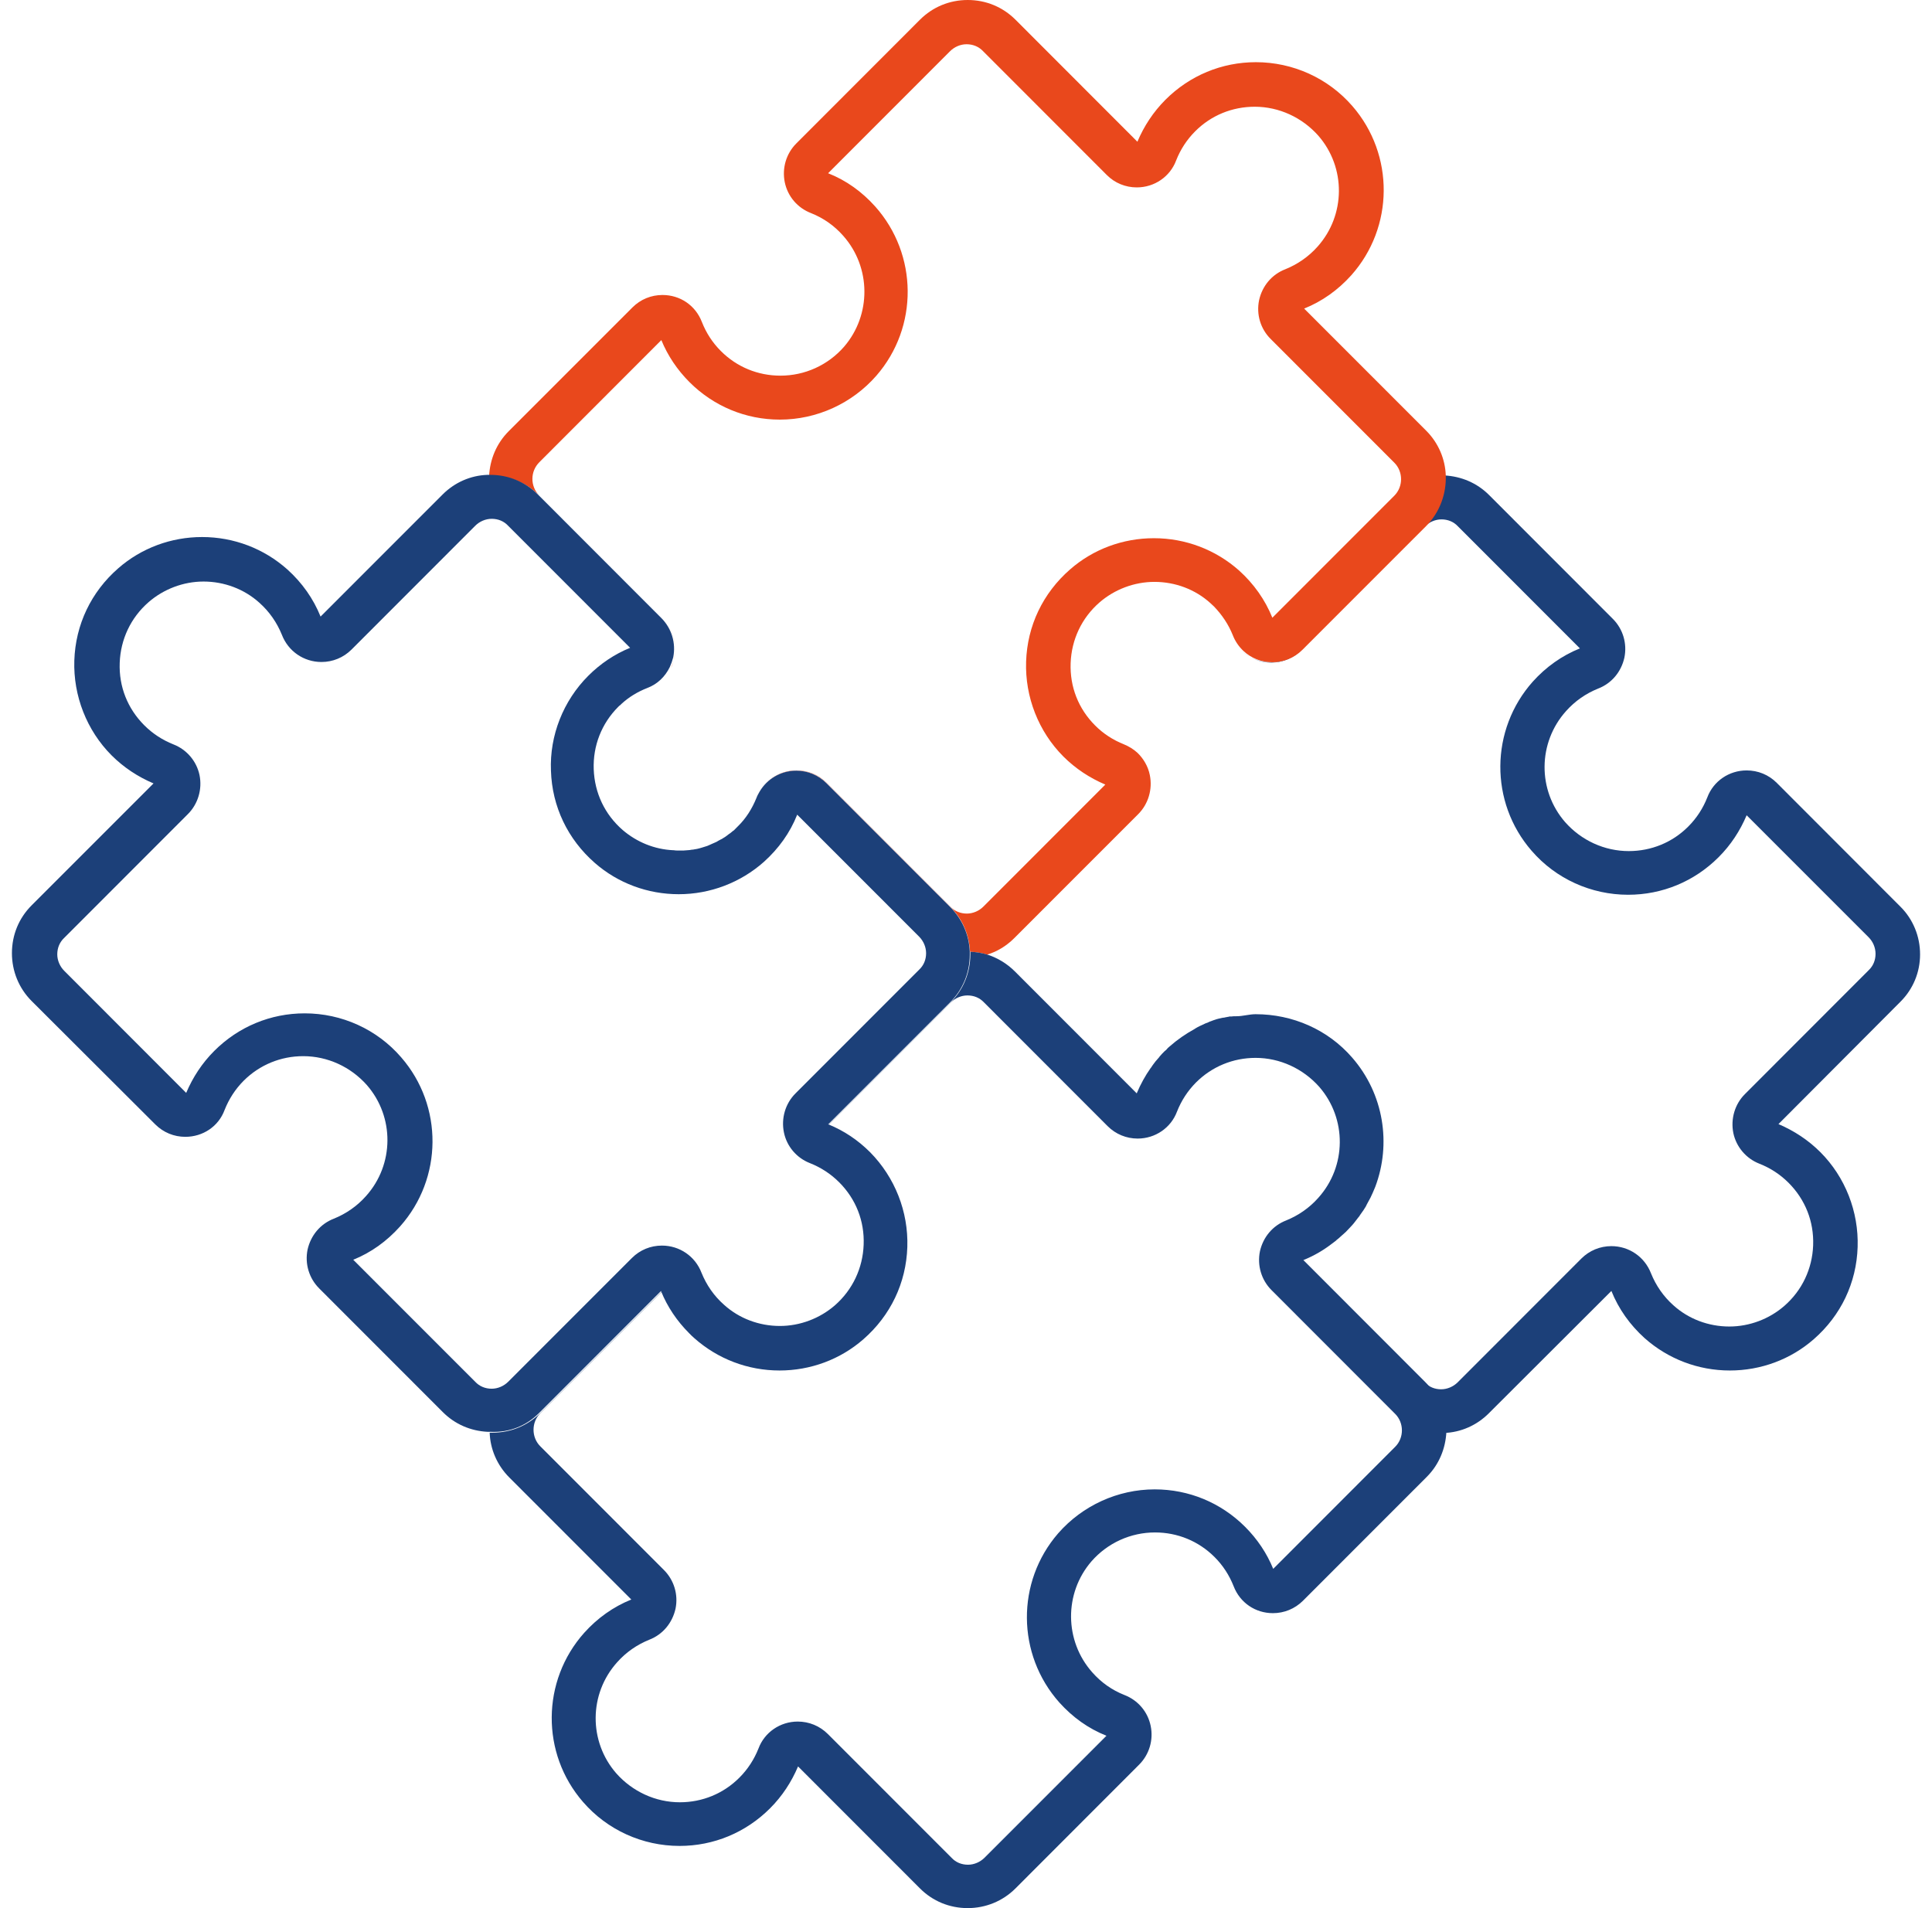 <svg width="81" height="80" viewBox="0 0 81 80" fill="none" xmlns="http://www.w3.org/2000/svg">
<path d="M80.5 40.013C80.5 39.261 80.21 38.545 79.676 38.013L74.491 32.822C74.152 32.482 73.703 32.301 73.229 32.301C72.49 32.301 71.837 32.75 71.581 33.429C71.4 33.889 71.134 34.301 70.781 34.654C70.117 35.321 69.231 35.683 68.286 35.683C67.267 35.683 66.298 35.236 65.621 34.471C64.457 33.138 64.469 31.138 65.656 29.815C66.032 29.391 66.492 29.076 67.001 28.87C67.571 28.651 67.971 28.167 68.103 27.573C68.225 26.977 68.043 26.372 67.62 25.948L62.433 20.757C61.924 20.248 61.27 19.971 60.554 19.933C60.591 20.698 60.312 21.473 59.731 22.056L54.544 27.245C54.204 27.584 53.757 27.766 53.284 27.766C52.823 27.766 52.386 27.596 52.071 27.294C52.4 27.596 52.823 27.779 53.295 27.779C53.769 27.779 54.217 27.596 54.557 27.257L59.742 22.067C59.923 21.886 60.179 21.776 60.434 21.776C60.7 21.776 60.943 21.873 61.124 22.067L66.238 27.185C65.487 27.487 64.819 27.96 64.263 28.578C62.469 30.592 62.445 33.636 64.214 35.67C65.232 36.848 66.711 37.514 68.261 37.514C69.691 37.514 71.036 36.957 72.054 35.938C72.564 35.429 72.952 34.835 73.229 34.181L78.344 39.297C78.525 39.478 78.633 39.732 78.633 39.989C78.633 40.254 78.537 40.496 78.344 40.679L73.158 45.87C72.733 46.292 72.552 46.911 72.671 47.505C72.794 48.087 73.205 48.572 73.763 48.79C74.223 48.971 74.636 49.239 74.987 49.591C75.689 50.295 76.053 51.216 76.017 52.21C75.981 53.192 75.557 54.102 74.804 54.756C74.176 55.301 73.35 55.616 72.503 55.616C71.63 55.616 70.795 55.301 70.164 54.732C69.74 54.357 69.425 53.895 69.219 53.386C68.951 52.694 68.299 52.246 67.558 52.246C67.086 52.246 66.637 52.429 66.298 52.768L61.113 57.957C60.93 58.138 60.676 58.248 60.421 58.248C60.155 58.248 59.913 58.152 59.731 57.957L54.617 52.841H54.604L59.717 57.957C60.3 58.54 60.568 59.315 60.542 60.08C61.245 60.054 61.911 59.764 62.42 59.254L67.558 54.125C67.861 54.879 68.333 55.544 68.951 56.103C69.934 56.975 71.194 57.46 72.526 57.46C73.823 57.46 75.072 56.998 76.041 56.15C77.18 55.156 77.835 53.786 77.882 52.283C77.931 50.803 77.362 49.348 76.32 48.306C75.811 47.797 75.217 47.409 74.563 47.129L79.676 42C80.21 41.467 80.5 40.764 80.5 40.013Z" fill="#1C4079"/>
<path d="M22.601 20.77L27.788 25.96C28.214 26.384 28.395 27.003 28.272 27.596C28.237 27.741 28.2 27.875 28.129 28.009C28.187 27.875 28.248 27.73 28.272 27.583C28.395 26.991 28.214 26.384 27.788 25.96L22.601 20.77C22.226 20.382 22.226 19.764 22.614 19.377L27.727 14.259C27.995 14.913 28.395 15.507 28.904 16.018C29.921 17.035 31.266 17.593 32.695 17.593C34.248 17.593 35.726 16.915 36.743 15.75C38.514 13.714 38.487 10.67 36.694 8.658C36.137 8.038 35.483 7.565 34.719 7.263L39.834 2.145C40.015 1.964 40.27 1.855 40.524 1.855C40.79 1.855 41.034 1.953 41.215 2.145L46.401 7.335C46.739 7.676 47.188 7.857 47.661 7.857C48.4 7.857 49.055 7.408 49.31 6.728C49.491 6.268 49.757 5.857 50.11 5.504C50.775 4.837 51.66 4.475 52.605 4.475C53.624 4.475 54.592 4.924 55.27 5.687C56.434 7.02 56.422 9.02 55.236 10.344C54.859 10.766 54.399 11.082 53.889 11.288C53.32 11.507 52.92 11.991 52.788 12.585C52.665 13.181 52.846 13.786 53.272 14.21L58.459 19.4C58.834 19.775 58.834 20.406 58.459 20.781L53.344 25.899C53.041 25.147 52.569 24.48 51.952 23.922C50.97 23.049 49.709 22.565 48.376 22.565C47.08 22.565 45.832 23.025 44.862 23.875C43.723 24.869 43.068 26.239 43.02 27.741C42.971 29.221 43.542 30.676 44.583 31.718C45.093 32.228 45.687 32.616 46.341 32.895L41.226 38.013C41.045 38.194 40.79 38.303 40.536 38.303C40.27 38.303 40.026 38.205 39.845 38.013L34.659 32.822C34.321 32.482 33.872 32.301 33.399 32.301C32.744 32.301 32.175 32.641 31.859 33.187C32.175 32.641 32.757 32.312 33.399 32.312C33.872 32.312 34.321 32.496 34.659 32.833L39.845 38.023C40.355 38.534 40.632 39.187 40.67 39.904C40.911 39.915 41.154 39.951 41.384 40.024C41.495 39.992 41.601 39.95 41.705 39.904C42.012 39.764 42.291 39.567 42.535 39.321L47.722 34.132C48.146 33.707 48.327 33.089 48.207 32.496C48.135 32.13 47.94 31.804 47.686 31.56C47.528 31.415 47.333 31.295 47.128 31.21C46.667 31.027 46.256 30.761 45.917 30.42C45.213 29.718 44.851 28.797 44.887 27.802C44.923 26.821 45.347 25.91 46.098 25.257C46.728 24.712 47.552 24.396 48.4 24.396C49.274 24.396 50.11 24.712 50.74 25.281C50.787 25.33 50.847 25.377 50.896 25.426C51.235 25.779 51.503 26.178 51.684 26.627C51.781 26.881 51.939 27.111 52.133 27.293C52.459 27.596 52.884 27.766 53.344 27.766C53.816 27.766 54.265 27.583 54.604 27.245L59.791 22.056C60.372 21.473 60.64 20.697 60.615 19.933C60.591 19.254 60.312 18.574 59.791 18.054L54.677 12.938C55.428 12.636 56.096 12.161 56.652 11.542C58.446 9.531 58.47 6.487 56.701 4.449C55.683 3.274 54.204 2.607 52.654 2.607C51.224 2.607 49.879 3.165 48.861 4.183C48.352 4.694 47.963 5.286 47.686 5.942L42.573 0.824C42.039 0.292 41.336 0 40.572 0C39.81 0 39.106 0.292 38.572 0.824L33.386 6.014C32.963 6.438 32.782 7.044 32.901 7.638C33.024 8.234 33.435 8.717 34.005 8.936C34.525 9.143 34.974 9.458 35.349 9.882C36.526 11.203 36.537 13.205 35.387 14.538C34.708 15.315 33.738 15.75 32.72 15.75C31.775 15.75 30.891 15.387 30.224 14.719C29.872 14.368 29.606 13.956 29.425 13.495C29.157 12.804 28.516 12.368 27.776 12.368C27.303 12.368 26.856 12.549 26.516 12.889L21.328 18.078C20.809 18.6 20.541 19.266 20.506 19.957H20.626C21.366 19.946 22.069 20.236 22.601 20.77Z" fill="#E9481C"/>
<path d="M59.755 57.946L54.642 52.828H54.653C55.066 52.659 55.453 52.44 55.804 52.172C55.877 52.125 55.938 52.065 56.011 52.016C56.022 52.004 56.022 52.004 56.034 51.991C56.096 51.942 56.156 51.895 56.217 51.835C56.253 51.81 56.277 51.774 56.313 51.75C56.349 51.712 56.386 51.688 56.422 51.652C56.494 51.58 56.556 51.507 56.628 51.435L56.641 51.42C56.724 51.337 56.798 51.239 56.871 51.143C56.894 51.105 56.932 51.071 56.956 51.033C56.981 51.009 57.005 50.974 57.016 50.949C57.039 50.913 57.077 50.864 57.101 50.828C57.124 50.803 57.139 50.768 57.162 50.743C57.186 50.694 57.222 50.658 57.246 50.61C57.269 50.572 57.283 50.549 57.296 50.513C57.32 50.464 57.343 50.428 57.368 50.379C57.392 50.343 57.403 50.306 57.427 50.27C57.452 50.234 57.465 50.196 57.488 50.149C57.513 50.1 57.526 50.065 57.55 50.015C57.561 49.991 57.573 49.955 57.586 49.931C57.609 49.87 57.633 49.821 57.658 49.761C58.336 47.966 58.022 45.869 56.69 44.341C55.67 43.165 54.193 42.522 52.641 42.522C52.375 42.522 52.109 42.607 51.841 42.607C51.756 42.607 51.684 42.607 51.599 42.62C51.588 42.62 51.564 42.607 51.55 42.62C51.492 42.631 51.43 42.643 51.358 42.656C51.334 42.668 51.309 42.668 51.273 42.668C51.224 42.679 51.162 42.692 51.115 42.703C51.079 42.716 51.054 42.716 51.017 42.728C50.97 42.741 50.921 42.764 50.873 42.776C50.836 42.788 50.813 42.802 50.775 42.813C50.727 42.826 50.679 42.85 50.63 42.875C50.594 42.886 50.57 42.898 50.532 42.91C50.485 42.933 50.436 42.96 50.376 42.984C50.351 42.995 50.326 43.007 50.302 43.018C50.242 43.044 50.183 43.08 50.121 43.116C50.11 43.129 50.096 43.129 50.085 43.141C49.708 43.348 49.359 43.589 49.029 43.88C48.982 43.917 48.933 43.965 48.897 44.013C48.872 44.038 48.848 44.051 48.825 44.074C48.752 44.147 48.691 44.208 48.631 44.281C48.618 44.292 48.607 44.304 48.607 44.315C48.546 44.377 48.497 44.449 48.437 44.511C48.425 44.522 48.425 44.535 48.412 44.545C48.352 44.62 48.303 44.692 48.255 44.765C48.255 44.765 48.255 44.777 48.243 44.777C48.012 45.105 47.82 45.456 47.661 45.832V45.844L42.548 40.727C42.22 40.4 41.82 40.158 41.396 40.024C41.166 39.951 40.924 39.915 40.681 39.904V40.024C40.681 40.776 40.39 41.491 39.857 42.024L34.743 47.141H34.755L39.868 42.024C40.051 41.843 40.306 41.735 40.56 41.735C40.828 41.735 41.069 41.831 41.251 42.024L46.437 47.214C46.777 47.554 47.226 47.736 47.697 47.736C48.437 47.736 49.091 47.286 49.346 46.607C49.527 46.147 49.794 45.736 50.145 45.382C50.813 44.717 51.696 44.353 52.641 44.353C53.659 44.353 54.629 44.802 55.308 45.565C56.471 46.899 56.46 48.899 55.27 50.221C54.895 50.645 54.434 50.96 53.927 51.167C53.356 51.386 52.956 51.87 52.823 52.464C52.703 53.058 52.884 53.665 53.308 54.089L58.493 59.279C58.87 59.654 58.87 60.286 58.493 60.66L53.38 65.777C53.114 65.123 52.715 64.529 52.205 64.018C51.188 63 49.842 62.444 48.412 62.444C46.862 62.444 45.383 63.123 44.365 64.286C42.596 66.324 42.62 69.366 44.414 71.38C44.97 71.998 45.626 72.471 46.389 72.774L41.275 77.89C41.092 78.071 40.839 78.181 40.585 78.181C40.317 78.181 40.075 78.085 39.894 77.89L34.708 72.701C34.368 72.362 33.919 72.179 33.446 72.179C32.709 72.179 32.054 72.629 31.8 73.308C31.617 73.768 31.351 74.179 30.998 74.532C30.332 75.199 29.448 75.563 28.502 75.563C27.484 75.563 26.515 75.114 25.838 74.35C24.674 73.016 24.685 71.016 25.873 69.694C26.249 69.27 26.709 68.955 27.22 68.748C27.788 68.529 28.187 68.045 28.321 67.451C28.444 66.857 28.261 66.252 27.837 65.826L22.65 60.636C22.275 60.261 22.275 59.63 22.65 59.254L27.765 54.138V54.125L22.65 59.243C22.118 59.775 21.415 60.067 20.651 60.067H20.53C20.553 60.746 20.832 61.424 21.354 61.946L26.468 67.062C25.715 67.366 25.049 67.839 24.493 68.458C22.697 70.471 22.674 73.514 24.443 75.549C25.462 76.726 26.939 77.393 28.491 77.393C29.921 77.393 31.266 76.835 32.284 75.817C32.793 75.308 33.182 74.714 33.459 74.06L38.572 79.176C39.106 79.71 39.81 80 40.572 80C41.322 80 42.039 79.71 42.573 79.176L47.758 73.986C48.182 73.562 48.365 72.955 48.243 72.362C48.122 71.768 47.709 71.283 47.141 71.065C46.62 70.859 46.171 70.543 45.796 70.118C44.621 68.797 44.606 66.797 45.76 65.462C46.437 64.687 47.407 64.25 48.425 64.25C49.37 64.25 50.253 64.614 50.921 65.281C51.273 65.632 51.539 66.045 51.721 66.505C51.988 67.196 52.63 67.634 53.368 67.634C53.84 67.634 54.289 67.451 54.629 67.112L59.816 61.922C60.338 61.4 60.602 60.734 60.64 60.042C60.602 59.304 60.338 58.527 59.755 57.946Z" fill="#1C4079"/>
<path d="M22.601 59.243L27.716 54.125V54.138C27.982 54.793 28.382 55.386 28.891 55.895C28.963 55.969 29.036 56.042 29.108 56.103C30.09 56.975 31.351 57.46 32.684 57.46C33.98 57.46 35.23 56.998 36.198 56.15C37.337 55.156 37.992 53.786 38.04 52.283C38.088 50.803 37.52 49.361 36.477 48.306C35.967 47.797 35.387 47.409 34.732 47.141H34.719L39.834 42.024C40.366 41.491 40.658 40.788 40.658 40.024V39.904C40.632 39.199 40.343 38.534 39.834 38.024L34.647 32.834C34.308 32.496 33.859 32.312 33.386 32.312C32.744 32.312 32.163 32.652 31.848 33.187C31.8 33.272 31.75 33.355 31.715 33.453C31.533 33.901 31.279 34.313 30.926 34.654C30.915 34.665 30.781 34.799 30.769 34.812C30.758 34.822 30.745 34.835 30.734 34.835C30.672 34.884 30.624 34.933 30.562 34.968C30.528 34.993 30.502 35.018 30.466 35.042C30.419 35.076 30.37 35.114 30.32 35.138C30.285 35.163 30.247 35.187 30.212 35.199C30.151 35.236 30.09 35.259 30.042 35.295C30.017 35.306 29.983 35.321 29.957 35.333C29.885 35.368 29.812 35.393 29.74 35.429C29.715 35.44 29.679 35.453 29.655 35.466C29.582 35.489 29.51 35.514 29.425 35.538C29.4 35.551 29.363 35.551 29.338 35.563C29.266 35.587 29.193 35.598 29.108 35.611C29.072 35.623 29.036 35.623 29.012 35.623C28.951 35.636 28.878 35.647 28.819 35.647C28.77 35.647 28.721 35.659 28.661 35.659H28.418C28.359 35.659 28.31 35.66 28.248 35.647H28.225C27.437 35.611 26.698 35.306 26.105 34.799C25.352 34.143 24.929 33.246 24.892 32.252C24.857 31.271 25.219 30.335 25.923 29.632C25.947 29.609 25.982 29.573 26.019 29.549C26.03 29.536 26.043 29.525 26.054 29.513C26.371 29.221 26.733 29.004 27.135 28.846C27.558 28.688 27.884 28.373 28.08 27.971C28.14 27.839 28.187 27.706 28.225 27.56C28.344 26.966 28.163 26.359 27.739 25.924L22.554 20.734C22.02 20.201 21.317 19.909 20.554 19.909H20.434C19.73 19.933 19.064 20.225 18.555 20.734L13.44 25.851C13.138 25.1 12.665 24.431 12.048 23.875C11.066 23 9.805 22.516 8.472 22.516C7.176 22.516 5.928 22.977 4.958 23.826C3.819 24.819 3.165 26.19 3.116 27.694C3.068 29.172 3.638 30.627 4.679 31.67C5.189 32.179 5.783 32.569 6.437 32.846L1.322 37.962C0.79 38.496 0.5 39.199 0.5 39.964C0.5 40.716 0.79 41.431 1.322 41.965L6.509 47.141C6.85 47.482 7.298 47.663 7.769 47.663C8.508 47.663 9.163 47.227 9.417 46.535C9.6 46.074 9.866 45.663 10.217 45.31C10.885 44.645 11.769 44.281 12.714 44.281C13.732 44.281 14.702 44.728 15.381 45.493C16.543 46.826 16.532 48.826 15.343 50.149C14.968 50.572 14.507 50.888 13.998 51.094C13.429 51.313 13.029 51.797 12.895 52.391C12.774 52.986 12.957 53.592 13.38 54.016L18.566 59.205C19.076 59.715 19.73 59.995 20.445 60.031H20.566C21.366 60.067 22.069 59.775 22.601 59.243ZM16.773 51.42C18.566 49.409 18.591 46.366 16.82 44.33C15.804 43.152 14.325 42.486 12.774 42.486C11.345 42.486 10 43.044 8.982 44.062C8.472 44.572 8.084 45.166 7.806 45.821L2.693 40.703C2.511 40.522 2.401 40.266 2.401 40.013C2.401 39.746 2.499 39.502 2.693 39.321L7.878 34.132C8.303 33.707 8.485 33.089 8.365 32.496C8.242 31.913 7.831 31.428 7.272 31.21C6.812 31.027 6.401 30.761 6.049 30.409C5.347 29.706 4.981 28.785 5.019 27.79C5.055 26.808 5.479 25.899 6.232 25.244C6.861 24.699 7.686 24.382 8.533 24.382C9.404 24.382 10.241 24.699 10.871 25.268C11.296 25.645 11.611 26.105 11.818 26.614C12.084 27.306 12.738 27.755 13.478 27.755C13.95 27.755 14.399 27.572 14.738 27.234L19.924 22.044C20.105 21.861 20.36 21.752 20.615 21.752C20.881 21.752 21.124 21.848 21.305 22.044L26.418 27.16C25.766 27.426 25.17 27.826 24.662 28.335C23.619 29.379 23.038 30.833 23.099 32.312C23.146 33.817 23.802 35.187 24.94 36.181C25.909 37.029 27.158 37.491 28.455 37.491C29.775 37.491 31.049 37.005 32.03 36.132C32.648 35.574 33.12 34.919 33.423 34.156L38.537 39.272C38.718 39.455 38.827 39.708 38.827 39.964C38.827 40.23 38.73 40.473 38.537 40.654L33.35 45.844C32.925 46.268 32.744 46.888 32.867 47.482C32.986 48.063 33.399 48.549 33.957 48.766C34.417 48.948 34.828 49.215 35.181 49.567C35.883 50.27 36.247 51.19 36.209 52.185C36.173 53.167 35.749 54.076 34.999 54.732C34.368 55.277 33.544 55.593 32.695 55.593C31.824 55.593 30.988 55.277 30.358 54.707C29.932 54.333 29.617 53.871 29.411 53.362C29.146 52.67 28.491 52.223 27.752 52.223C27.278 52.223 26.832 52.404 26.492 52.744L21.305 57.933C21.124 58.114 20.869 58.224 20.615 58.224C20.349 58.224 20.105 58.127 19.924 57.933L14.81 52.817C15.562 52.513 16.215 52.041 16.773 51.42Z" fill="#1C4079"/>
</svg>
